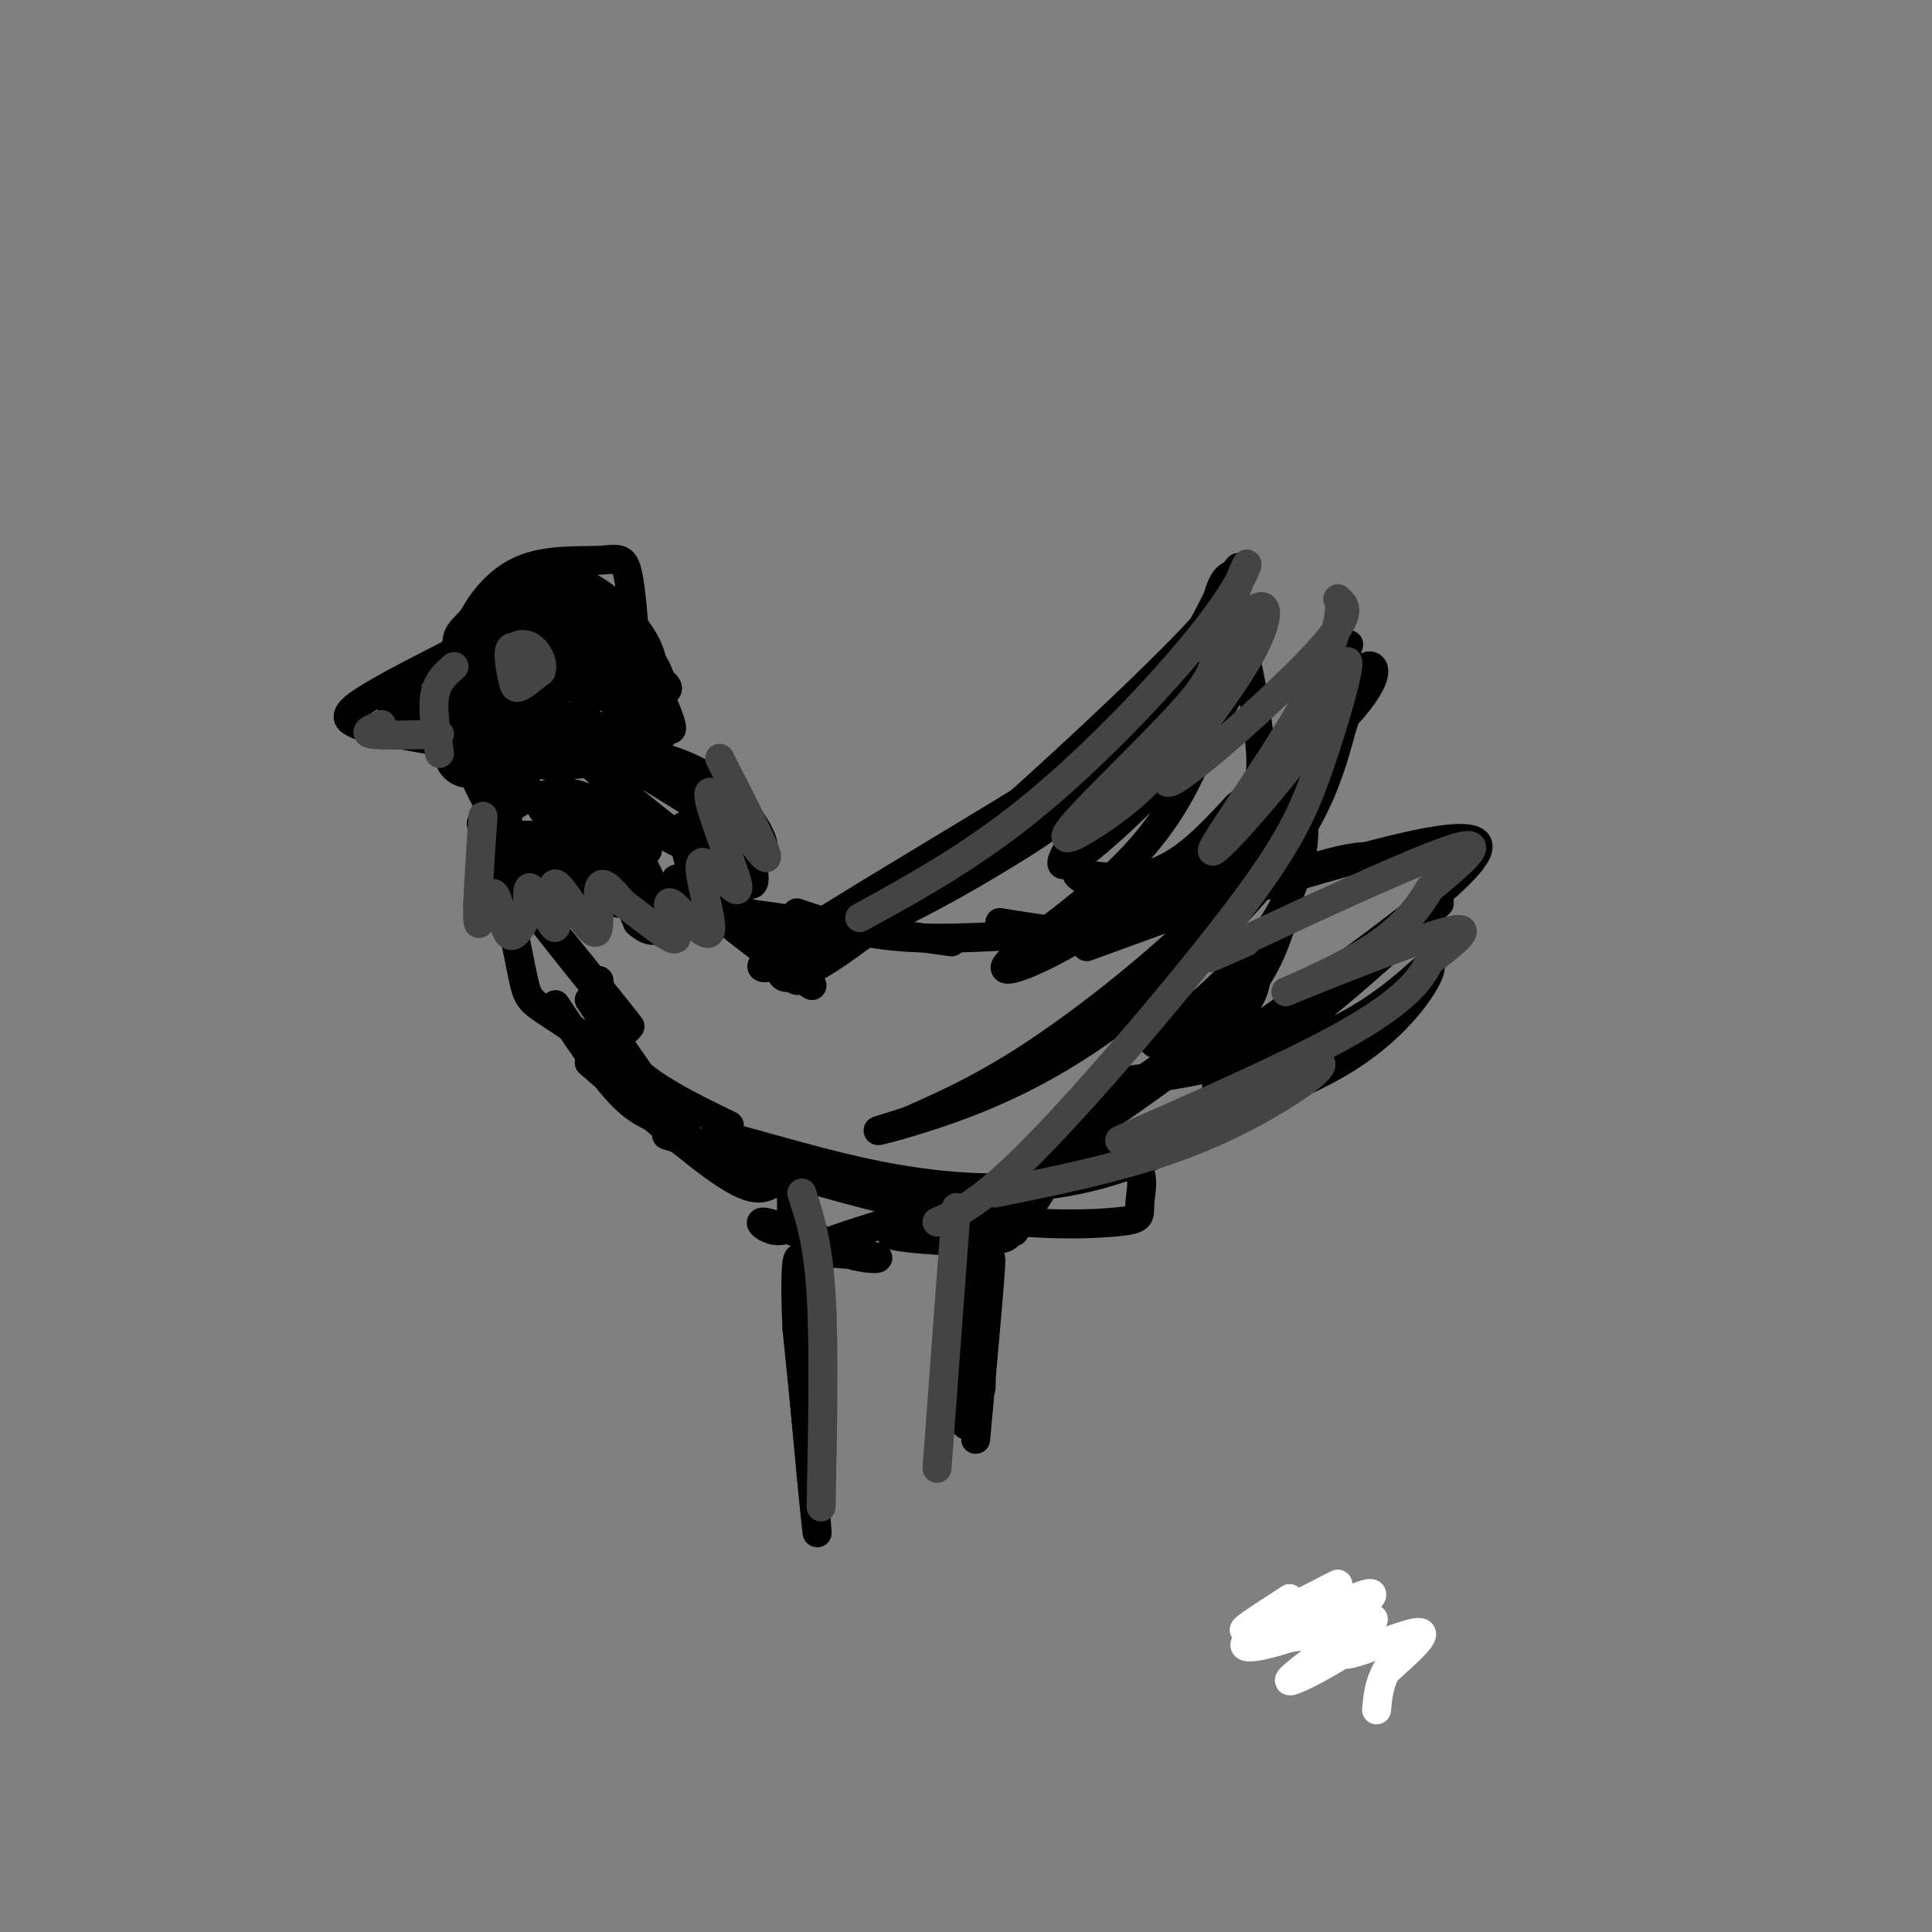 <svg viewBox='0 0 400 400' version='1.1' xmlns='http://www.w3.org/2000/svg' xmlns:xlink='http://www.w3.org/1999/xlink'><rect x="0" y="0" width="400" height="400" fill="#808080" stroke="none"/><g fill='none' stroke='#444444' stroke-width='6' stroke-linecap='round' stroke-linejoin='round'><path d='M279,342c0.000,0.000 -14.000,-8.000 -14,-8'/></g>
<g fill='none' stroke='#000000' stroke-width='6' stroke-linecap='round' stroke-linejoin='round'><path d='M94,135c-8.333,4.250 -16.667,8.500 -20,11c-3.333,2.500 -1.667,3.250 0,4'/><path d='M74,150c4.333,1.500 15.167,3.250 26,5'/><path d='M94,137c2.905,8.702 5.810,17.405 5,21c-0.810,3.595 -5.333,2.083 -6,-1c-0.667,-3.083 2.524,-7.738 2,-10c-0.524,-2.262 -4.762,-2.131 -9,-2'/><path d='M86,145c-2.694,0.234 -4.929,1.820 -3,2c1.929,0.180 8.022,-1.044 7,-1c-1.022,0.044 -9.160,1.358 -9,2c0.160,0.642 8.617,0.612 12,0c3.383,-0.612 1.691,-1.806 0,-3'/><path d='M93,145c0.140,-1.182 0.491,-2.636 2,-2c1.509,0.636 4.175,3.364 4,4c-0.175,0.636 -3.193,-0.818 -4,-4c-0.807,-3.182 0.596,-8.091 2,-13'/><path d='M97,130c1.920,-4.630 5.721,-9.705 11,-12c5.279,-2.295 12.037,-1.810 16,-2c3.963,-0.190 5.132,-1.054 6,3c0.868,4.054 1.434,13.027 2,22'/><path d='M132,141c-0.500,5.500 -2.750,8.250 -5,11'/><path d='M102,156c-2.992,-7.887 -5.984,-15.774 -7,-20c-1.016,-4.226 -0.055,-4.792 2,-7c2.055,-2.208 5.205,-6.059 9,-8c3.795,-1.941 8.234,-1.974 12,-1c3.766,0.974 6.860,2.955 10,6c3.140,3.045 6.326,7.156 7,11c0.674,3.844 -1.163,7.422 -3,11'/><path d='M132,148c-4.174,-1.249 -13.108,-9.871 -21,-10c-7.892,-0.129 -14.740,8.234 -18,9c-3.260,0.766 -2.931,-6.067 0,-11c2.931,-4.933 8.466,-7.967 14,-11'/><path d='M107,125c3.706,-1.800 5.972,-0.800 9,-1c3.028,-0.200 6.817,-1.601 12,5c5.183,6.601 11.760,21.202 11,22c-0.760,0.798 -8.859,-12.208 -16,-17c-7.141,-4.792 -13.326,-1.369 -15,0c-1.674,1.369 1.163,0.685 4,0'/><path d='M112,134c4.201,0.474 12.705,1.659 19,4c6.295,2.341 10.383,5.837 4,5c-6.383,-0.837 -23.236,-6.009 -31,-7c-7.764,-0.991 -6.440,2.199 -7,5c-0.560,2.801 -3.006,5.215 0,7c3.006,1.785 11.463,2.942 17,2c5.537,-0.942 8.153,-3.983 9,-7c0.847,-3.017 -0.077,-6.008 -1,-9'/><path d='M122,134c-2.644,-2.393 -8.752,-3.876 -13,-3c-4.248,0.876 -6.634,4.110 -8,7c-1.366,2.890 -1.713,5.434 -2,8c-0.287,2.566 -0.516,5.153 5,6c5.516,0.847 16.775,-0.047 22,-2c5.225,-1.953 4.414,-4.965 2,-8c-2.414,-3.035 -6.432,-6.094 -12,-6c-5.568,0.094 -12.685,3.339 -16,6c-3.315,2.661 -2.827,4.736 0,7c2.827,2.264 7.994,4.715 14,5c6.006,0.285 12.853,-1.598 16,-4c3.147,-2.402 2.596,-5.324 0,-8c-2.596,-2.676 -7.237,-5.105 -12,-5c-4.763,0.105 -9.646,2.744 -12,6c-2.354,3.256 -2.177,7.128 -2,11'/><path d='M104,154c2.145,2.536 8.509,3.377 14,3c5.491,-0.377 10.109,-1.972 12,-5c1.891,-3.028 1.056,-7.488 -1,-10c-2.056,-2.512 -5.334,-3.074 -9,-3c-3.666,0.074 -7.722,0.785 -12,4c-4.278,3.215 -8.779,8.934 -6,12c2.779,3.066 12.838,3.479 18,3c5.162,-0.479 5.426,-1.851 8,-4c2.574,-2.149 7.458,-5.075 8,-8c0.542,-2.925 -3.258,-5.850 -8,-7c-4.742,-1.150 -10.424,-0.524 -15,1c-4.576,1.524 -8.044,3.945 -10,6c-1.956,2.055 -2.400,3.744 -1,6c1.400,2.256 4.643,5.079 10,6c5.357,0.921 12.827,-0.060 17,-2c4.173,-1.940 5.049,-4.840 5,-7c-0.049,-2.160 -1.025,-3.580 -2,-5'/><path d='M132,144c-0.619,-2.131 -1.167,-4.957 -5,-8c-3.833,-3.043 -10.950,-6.301 -17,-6c-6.050,0.301 -11.031,4.161 -13,8c-1.969,3.839 -0.924,7.657 1,11c1.924,3.343 4.729,6.211 12,7c7.271,0.789 19.010,-0.502 24,-2c4.990,-1.498 3.231,-3.204 3,-6c-0.231,-2.796 1.066,-6.681 -2,-11c-3.066,-4.319 -10.494,-9.072 -15,-11c-4.506,-1.928 -6.090,-1.030 -10,1c-3.910,2.030 -10.148,5.192 -14,9c-3.852,3.808 -5.320,8.261 -4,12c1.320,3.739 5.429,6.763 11,8c5.571,1.237 12.605,0.688 17,0c4.395,-0.688 6.150,-1.513 8,-4c1.850,-2.487 3.795,-6.636 3,-11c-0.795,-4.364 -4.329,-8.944 -9,-10c-4.671,-1.056 -10.477,1.413 -14,4c-3.523,2.587 -4.761,5.294 -6,8'/><path d='M102,143c-0.495,2.712 1.267,5.493 3,7c1.733,1.507 3.436,1.741 7,2c3.564,0.259 8.990,0.544 12,0c3.010,-0.544 3.606,-1.919 4,-4c0.394,-2.081 0.588,-4.870 -2,-6c-2.588,-1.130 -7.957,-0.601 -13,2c-5.043,2.601 -9.759,7.276 -10,10c-0.241,2.724 3.993,3.499 7,4c3.007,0.501 4.788,0.729 7,0c2.212,-0.729 4.855,-2.416 4,-5c-0.855,-2.584 -5.209,-6.064 -9,-7c-3.791,-0.936 -7.021,0.671 -9,2c-1.979,1.329 -2.708,2.380 -2,5c0.708,2.620 2.854,6.810 5,11'/><path d='M106,164c1.459,1.886 2.606,1.102 3,0c0.394,-1.102 0.033,-2.522 -3,-5c-3.033,-2.478 -8.740,-6.013 -9,-3c-0.260,3.013 4.926,12.575 7,15c2.074,2.425 1.037,-2.288 0,-7'/><path d='M104,164c-1.601,5.198 -5.604,21.692 -5,24c0.604,2.308 5.817,-9.571 7,-11c1.183,-1.429 -1.662,7.592 -2,11c-0.338,3.408 1.831,1.204 4,-1'/><path d='M108,187c1.893,-3.540 4.624,-11.890 5,-11c0.376,0.890 -1.604,11.020 -1,11c0.604,-0.020 3.791,-10.191 6,-10c2.209,0.191 3.441,10.744 4,11c0.559,0.256 0.445,-9.784 2,-11c1.555,-1.216 4.777,6.392 8,14'/><path d='M132,191c2.759,2.633 5.657,2.215 5,-2c-0.657,-4.215 -4.868,-12.226 -5,-12c-0.132,0.226 3.817,8.688 7,12c3.183,3.312 5.602,1.473 5,-4c-0.602,-5.473 -4.223,-14.580 -2,-14c2.223,0.580 10.291,10.849 13,12c2.709,1.151 0.060,-6.814 -2,-11c-2.060,-4.186 -3.530,-4.593 -5,-5'/><path d='M148,167c-1.676,-1.630 -3.366,-3.205 -3,-2c0.366,1.205 2.789,5.189 6,8c3.211,2.811 7.211,4.449 7,2c-0.211,-2.449 -4.632,-8.985 -10,-13c-5.368,-4.015 -11.684,-5.507 -18,-7'/><path d='M130,155c3.336,3.418 20.677,15.464 21,16c0.323,0.536 -16.370,-10.439 -25,-15c-8.630,-4.561 -9.196,-2.708 -3,3c6.196,5.708 19.156,15.272 19,16c-0.156,0.728 -13.427,-7.381 -21,-10c-7.573,-2.619 -9.450,0.252 -9,2c0.450,1.748 3.225,2.374 6,3'/><path d='M118,170c5.691,2.352 16.918,6.731 16,6c-0.918,-0.731 -13.980,-6.572 -20,-9c-6.020,-2.428 -4.999,-1.443 -8,0c-3.001,1.443 -10.025,3.342 -4,5c6.025,1.658 25.100,3.073 28,3c2.900,-0.073 -10.373,-1.635 -18,-2c-7.627,-0.365 -9.608,0.467 -6,3c3.608,2.533 12.804,6.766 22,11'/><path d='M114,192c9.289,11.533 18.578,23.067 16,20c-2.578,-3.067 -17.022,-20.733 -19,-23c-1.978,-2.267 8.511,10.867 19,24'/><path d='M140,182c14.822,11.467 29.644,22.933 28,22c-1.644,-0.933 -19.756,-14.267 -23,-18c-3.244,-3.733 8.378,2.133 20,8'/><path d='M154,189c0.000,0.000 43.000,6.000 43,6'/><path d='M165,189c6.417,2.167 12.833,4.333 22,5c9.167,0.667 21.083,-0.167 33,-1'/><path d='M207,191c5.489,0.889 10.978,1.778 15,2c4.022,0.222 6.578,-0.222 12,-3c5.422,-2.778 13.711,-7.889 22,-13'/><path d='M250,184c7.356,-9.022 14.711,-18.044 18,-17c3.289,1.044 2.511,12.156 -3,22c-5.511,9.844 -15.756,18.422 -26,27'/><path d='M266,189c-2.083,6.667 -4.167,13.333 -12,21c-7.833,7.667 -21.417,16.333 -35,25'/><path d='M259,196c0.689,2.111 1.378,4.222 1,7c-0.378,2.778 -1.822,6.222 -10,13c-8.178,6.778 -23.089,16.889 -38,27'/><path d='M256,208c1.178,0.222 2.356,0.444 2,2c-0.356,1.556 -2.244,4.444 -8,8c-5.756,3.556 -15.378,7.778 -25,12'/><path d='M232,210c0.000,0.000 3.000,-3.000 3,-3'/><path d='M225,196c19.417,-7.083 38.833,-14.167 49,-17c10.167,-2.833 11.083,-1.417 12,0'/><path d='M250,187c27.500,-8.417 55.000,-16.833 56,-12c1.000,4.833 -24.500,22.917 -50,41'/><path d='M298,187c-10.395,9.526 -20.790,19.053 -29,25c-8.210,5.947 -14.234,8.315 -23,10c-8.766,1.685 -20.274,2.686 -15,2c5.274,-0.686 27.331,-3.060 42,-9c14.669,-5.940 21.949,-15.445 23,-15c1.051,0.445 -4.128,10.842 -17,19c-12.872,8.158 -33.436,14.079 -54,20'/><path d='M225,239c-10.000,3.500 -8.000,2.250 -6,1'/><path d='M115,208c4.667,7.000 9.333,14.000 13,18c3.667,4.000 6.333,5.000 9,6'/><path d='M124,203c0.750,6.000 1.500,12.000 6,17c4.500,5.000 12.750,9.000 21,13'/><path d='M122,207c9.184,13.467 18.368,26.933 21,30c2.632,3.067 -1.286,-4.267 -8,-11c-6.714,-6.733 -16.222,-12.867 -21,-16c-4.778,-3.133 -4.825,-3.267 -6,-9c-1.175,-5.733 -3.479,-17.067 -4,-21c-0.521,-3.933 0.739,-0.467 2,3'/><path d='M122,220c10.833,9.417 21.667,18.833 28,23c6.333,4.167 8.167,3.083 10,2'/><path d='M138,235c20.684,6.494 41.368,12.987 58,16c16.632,3.013 29.211,2.545 35,2c5.789,-0.545 4.789,-1.167 5,-4c0.211,-2.833 1.634,-7.878 -3,-8c-4.634,-0.122 -15.324,4.679 -27,6c-11.676,1.321 -24.338,-0.840 -37,-3'/><path d='M169,244c-11.899,-2.922 -23.147,-8.728 -21,-9c2.147,-0.272 17.689,4.989 32,8c14.311,3.011 27.391,3.772 39,2c11.609,-1.772 21.745,-6.078 27,-10c5.255,-3.922 5.627,-7.461 6,-11'/><path d='M165,203c-1.708,-0.777 -3.416,-1.553 -3,-1c0.416,0.553 2.957,2.437 20,-11c17.043,-13.437 48.589,-42.195 63,-57c14.411,-14.805 11.689,-15.659 10,-15c-1.689,0.659 -2.344,2.829 -3,5'/><path d='M252,124c-3.597,6.949 -11.089,21.822 -19,32c-7.911,10.178 -16.242,15.661 -25,21c-8.758,5.339 -17.943,10.536 -30,16c-12.057,5.464 -26.984,11.197 -17,4c9.984,-7.197 44.880,-27.322 63,-39c18.120,-11.678 19.463,-14.908 22,-19c2.537,-4.092 6.269,-9.046 10,-14'/><path d='M256,125c0.680,3.051 -2.619,17.679 -7,29c-4.381,11.321 -9.845,19.333 -18,27c-8.155,7.667 -19.002,14.987 -22,18c-2.998,3.013 1.854,1.719 9,-2c7.146,-3.719 16.585,-9.863 26,-18c9.415,-8.137 18.804,-18.268 25,-27c6.196,-8.732 9.199,-16.066 10,-18c0.801,-1.934 -0.599,1.533 -2,5'/><path d='M277,139c-1.742,5.622 -5.096,17.177 -10,27c-4.904,9.823 -11.359,17.914 -21,27c-9.641,9.086 -22.469,19.167 -33,26c-10.531,6.833 -18.766,10.416 -27,14'/><path d='M260,162c3.254,-3.631 6.507,-7.263 7,-5c0.493,2.263 -1.775,10.420 -5,17c-3.225,6.580 -7.408,11.582 -16,20c-8.592,8.418 -21.592,20.253 -35,28c-13.408,7.747 -27.225,11.407 -29,12c-1.775,0.593 8.493,-1.882 19,-6c10.507,-4.118 21.252,-9.878 33,-19c11.748,-9.122 24.499,-21.606 32,-32c7.501,-10.394 9.750,-18.697 12,-27'/><path d='M278,150c2.695,-7.055 3.433,-11.194 5,-12c1.567,-0.806 3.962,1.721 -6,12c-9.962,10.279 -32.280,28.310 -41,36c-8.720,7.690 -3.843,5.041 -5,2c-1.157,-3.041 -8.350,-6.473 -8,-7c0.350,-0.527 8.243,1.849 15,0c6.757,-1.849 12.379,-7.925 18,-14'/><path d='M256,167c4.100,-3.409 5.350,-4.930 5,-11c-0.350,-6.070 -2.300,-16.689 -3,-19c-0.700,-2.311 -0.150,3.685 -9,15c-8.850,11.315 -27.100,27.947 -29,27c-1.900,-0.947 12.550,-19.474 27,-38'/><path d='M247,141c7.060,-12.988 11.208,-26.458 9,-23c-2.208,3.458 -10.774,23.845 -27,40c-16.226,16.155 -40.113,28.077 -64,40'/><path d='M164,244c-0.685,-2.810 -1.369,-5.619 -1,-3c0.369,2.619 1.792,10.667 0,13c-1.792,2.333 -6.798,-1.048 -5,-1c1.798,0.048 10.399,3.524 19,7'/><path d='M177,260c4.544,1.104 6.402,0.363 3,0c-3.402,-0.363 -12.066,-0.349 -10,-2c2.066,-1.651 14.863,-4.968 20,-7c5.137,-2.032 2.614,-2.778 0,-4c-2.614,-1.222 -5.318,-2.921 -6,-2c-0.682,0.921 0.659,4.460 2,8'/><path d='M186,253c-0.616,1.834 -3.155,2.419 0,3c3.155,0.581 12.003,1.156 17,1c4.997,-0.156 6.142,-1.045 6,-2c-0.142,-0.955 -1.571,-1.978 -3,-3'/><path d='M206,252c2.556,-3.533 10.444,-10.867 12,-11c1.556,-0.133 -3.222,6.933 -8,14'/><path d='M170,261c-0.952,-4.696 -1.905,-9.393 -2,-2c-0.095,7.393 0.667,26.875 0,28c-0.667,1.125 -2.762,-16.107 -3,-16c-0.238,0.107 1.381,17.554 3,35'/><path d='M168,306c0.867,9.222 1.533,14.778 1,9c-0.533,-5.778 -2.267,-22.889 -4,-40'/><path d='M165,275c-0.578,-11.022 -0.022,-18.578 1,-12c1.022,6.578 2.511,27.289 4,48'/><path d='M200,254c0.195,-4.823 0.390,-9.645 1,-3c0.610,6.645 1.636,24.759 2,32c0.364,7.241 0.067,3.611 -1,4c-1.067,0.389 -2.903,4.797 -3,-3c-0.097,-7.797 1.544,-27.799 2,-28c0.456,-0.201 -0.272,19.400 -1,39'/><path d='M200,295c1.089,-3.133 4.311,-30.467 5,-34c0.689,-3.533 -1.156,16.733 -3,37'/></g>
<g fill='none' stroke='#444444' stroke-width='6' stroke-linecap='round' stroke-linejoin='round'><path d='M100,169c-0.696,10.232 -1.393,20.464 -1,22c0.393,1.536 1.875,-5.625 3,-6c1.125,-0.375 1.893,6.036 3,8c1.107,1.964 2.554,-0.518 4,-3'/><path d='M109,190c0.507,-2.509 -0.225,-7.283 1,-6c1.225,1.283 4.408,8.623 5,8c0.592,-0.623 -1.408,-9.208 0,-9c1.408,0.208 6.225,9.210 8,10c1.775,0.790 0.507,-6.631 1,-9c0.493,-2.369 2.746,0.316 5,3'/><path d='M129,187c2.348,1.681 5.717,4.384 8,6c2.283,1.616 3.479,2.145 3,0c-0.479,-2.145 -2.634,-6.964 -1,-6c1.634,0.964 7.057,7.712 8,6c0.943,-1.712 -2.592,-11.884 -2,-14c0.592,-2.116 5.312,3.824 7,5c1.688,1.176 0.344,-2.412 -1,-6'/><path d='M151,178c-1.641,-4.823 -5.244,-13.880 -4,-14c1.244,-0.120 7.335,8.699 10,12c2.665,3.301 1.904,1.086 0,-3c-1.904,-4.086 -4.952,-10.043 -8,-16'/><path d='M178,190c11.952,-6.554 23.905,-13.107 37,-24c13.095,-10.893 27.333,-26.125 35,-36c7.667,-9.875 8.762,-14.393 8,-13c-0.762,1.393 -3.381,8.696 -6,16'/><path d='M252,133c-0.768,3.911 0.311,5.689 -6,13c-6.311,7.311 -20.011,20.156 -24,25c-3.989,4.844 1.734,1.689 7,-2c5.266,-3.689 10.076,-7.911 15,-15c4.924,-7.089 9.962,-17.044 15,-27'/><path d='M259,127c3.526,-3.804 4.842,0.187 -1,10c-5.842,9.813 -18.842,25.450 -16,25c2.842,-0.450 21.526,-16.986 30,-26c8.474,-9.014 6.737,-10.507 5,-12'/><path d='M277,124c0.882,0.475 0.587,7.663 -6,20c-6.587,12.337 -19.466,29.821 -20,32c-0.534,2.179 11.276,-10.949 18,-20c6.724,-9.051 8.362,-14.026 10,-19'/><path d='M279,137c0.632,0.939 -2.789,12.788 -6,22c-3.211,9.212 -6.211,15.788 -17,30c-10.789,14.212 -29.368,36.061 -41,48c-11.632,11.939 -16.316,13.970 -21,16'/><path d='M258,195c-6.356,2.822 -12.711,5.644 -3,1c9.711,-4.644 35.489,-16.756 45,-20c9.511,-3.244 2.756,2.378 -4,8'/><path d='M296,184c-2.073,3.486 -5.257,8.203 -13,13c-7.743,4.797 -20.046,9.676 -16,8c4.046,-1.676 24.442,-9.907 32,-12c7.558,-2.093 2.279,1.954 -3,6'/><path d='M296,199c-1.595,3.107 -4.083,7.875 -19,16c-14.917,8.125 -42.262,19.607 -45,21c-2.738,1.393 19.131,-7.304 41,-16'/><path d='M273,220c3.222,0.311 -9.222,9.089 -23,15c-13.778,5.911 -28.889,8.956 -44,12'/><path d='M106,137c1.417,0.250 2.833,0.500 3,0c0.167,-0.500 -0.917,-1.750 -2,-3'/><path d='M107,134c-0.843,0.354 -1.951,2.740 -1,4c0.951,1.260 3.959,1.394 4,0c0.041,-1.394 -2.886,-4.317 -4,-4c-1.114,0.317 -0.414,3.874 0,6c0.414,2.126 0.542,2.821 2,2c1.458,-0.821 4.247,-3.158 4,-5c-0.247,-1.842 -3.528,-3.188 -5,-2c-1.472,1.188 -1.135,4.911 0,6c1.135,1.089 3.067,-0.455 5,-2'/><path d='M112,139c0.582,-1.416 -0.463,-3.957 -2,-5c-1.537,-1.043 -3.568,-0.589 -4,1c-0.432,1.589 0.734,4.311 2,5c1.266,0.689 2.633,-0.656 4,-2'/><path d='M94,138c-1.750,1.500 -3.500,3.000 -4,6c-0.500,3.000 0.250,7.500 1,12'/><path d='M79,150c-2.000,0.833 -4.000,1.667 -2,2c2.000,0.333 8.000,0.167 14,0'/><path d='M166,247c1.667,5.083 3.333,10.167 4,21c0.667,10.833 0.333,27.417 0,44'/><path d='M198,250c0.000,0.000 -4.000,54.000 -4,54'/></g>
<g fill='none' stroke='#ffffff' stroke-width='6' stroke-linecap='round' stroke-linejoin='round'><path d='M277,335c-5.019,1.756 -10.037,3.511 -8,2c2.037,-1.511 11.131,-6.289 14,-7c2.869,-0.711 -0.485,2.647 -8,6c-7.515,3.353 -19.190,6.703 -17,4c2.190,-2.703 18.243,-11.458 19,-12c0.757,-0.542 -13.784,7.131 -18,9c-4.216,1.869 1.892,-2.065 8,-6'/><path d='M267,331c-1.216,1.163 -8.257,7.070 -4,8c4.257,0.930 19.811,-3.118 20,-1c0.189,2.118 -14.986,10.403 -16,10c-1.014,-0.403 12.131,-9.495 16,-12c3.869,-2.505 -1.540,1.576 -4,4c-2.460,2.424 -1.970,3.191 2,2c3.970,-1.191 11.420,-4.340 13,-4c1.580,0.340 -2.710,4.170 -7,8'/><path d='M287,346c-1.500,2.667 -1.750,5.333 -2,8'/></g>
</svg>